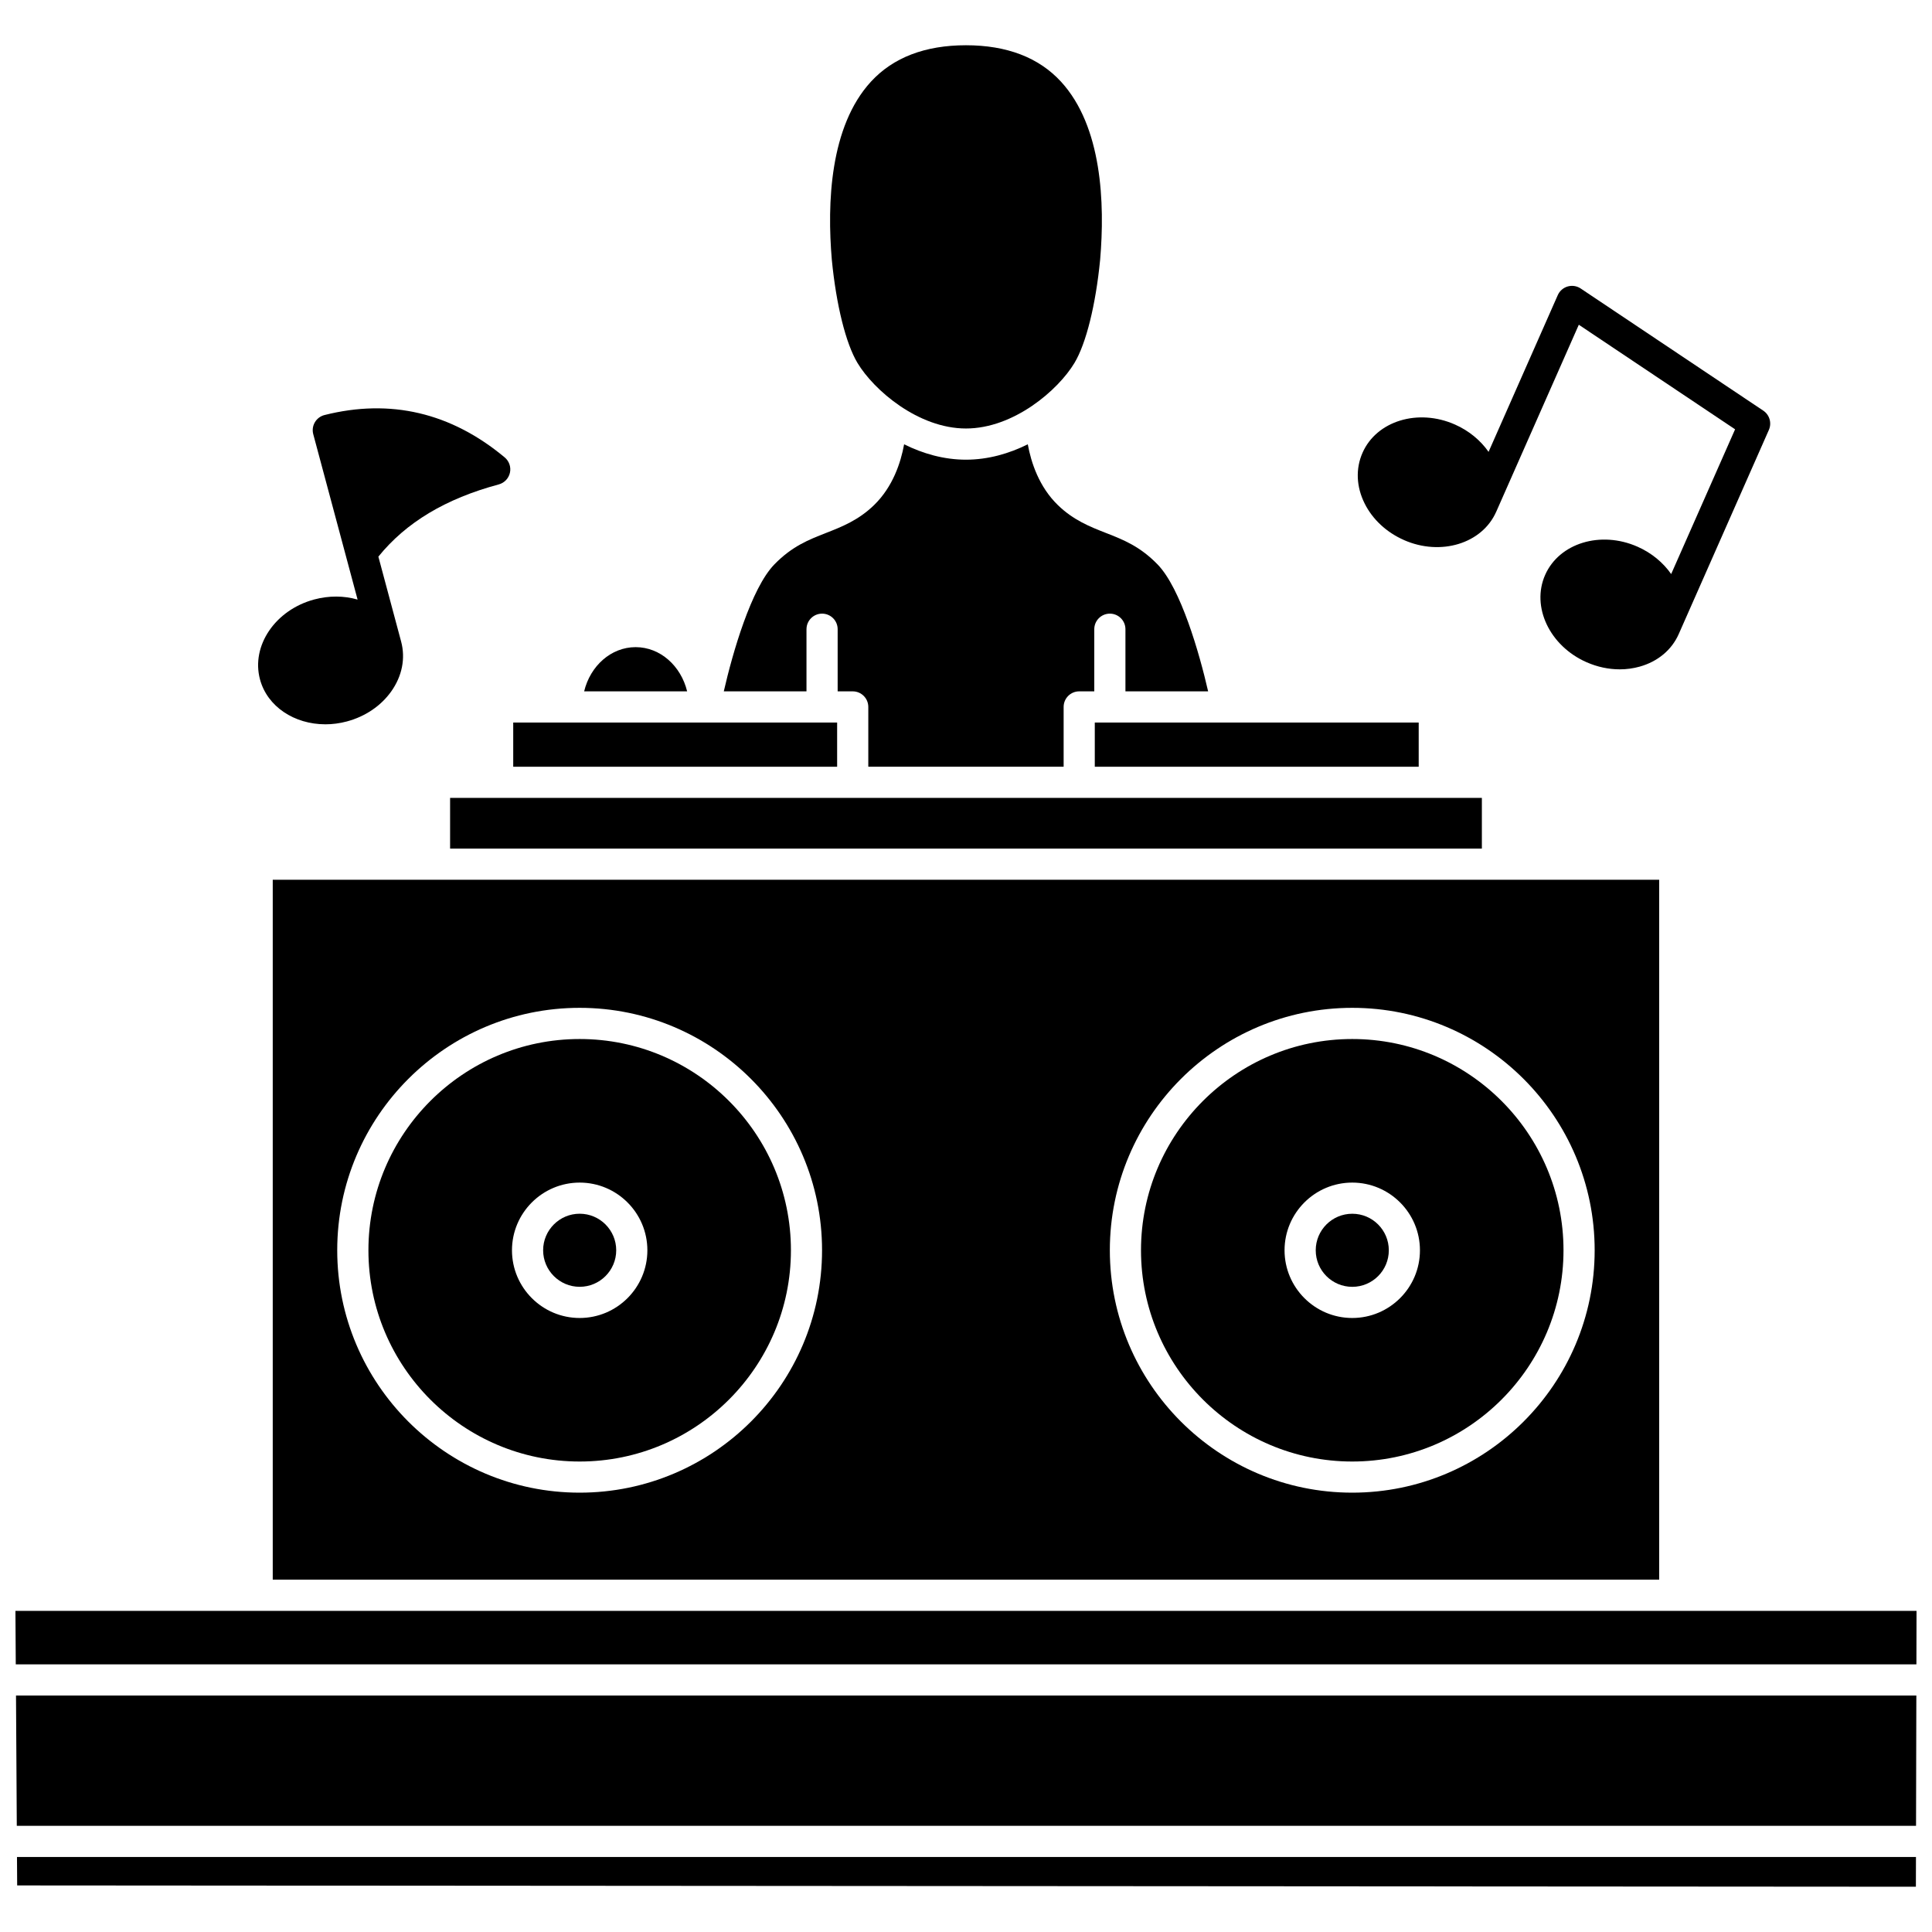 <?xml version="1.0" encoding="UTF-8"?>
<!-- Uploaded to: ICON Repo, www.iconrepo.com, Generator: ICON Repo Mixer Tools -->
<svg width="800px" height="800px" version="1.1" viewBox="144 144 512 512" xmlns="http://www.w3.org/2000/svg">
 <defs>
  <clipPath id="c">
   <path d="m148.09 636h503.81v8h-503.81z"/>
  </clipPath>
  <clipPath id="b">
   <path d="m148.09 570h503.81v16h-503.81z"/>
  </clipPath>
  <clipPath id="a">
   <path d="m148.09 593h503.81v35h-503.81z"/>
  </clipPath>
 </defs>
 <path d="m512.05 475.34c0 5.348-4.336 9.684-9.684 9.684-5.348 0-9.684-4.336-9.684-9.684 0-5.348 4.336-9.684 9.684-9.684 5.348 0 9.684 4.336 9.684 9.684"/>
 <path d="m297.62 419.35c-30.867 0-55.984 25.113-55.984 55.984 0 30.871 25.113 55.984 55.984 55.984 30.867 0 55.984-25.113 55.984-55.984 0-30.871-25.113-55.984-55.984-55.984zm0 73.93c-9.895 0-17.941-8.051-17.941-17.941 0-9.895 8.051-17.941 17.941-17.941 9.895 0 17.941 8.051 17.941 17.941s-8.047 17.941-17.941 17.941z"/>
 <path d="m434.13 335.48h85.84v11.715h-85.84z"/>
 <path d="m280.01 335.48h85.84v11.715h-85.84z"/>
 <path d="m263.28 355.45h273.43v13.438h-273.43z"/>
 <path d="m297.62 465.65c-5.34 0-9.684 4.344-9.684 9.684 0 5.34 4.344 9.684 9.684 9.684 5.34 0 9.684-4.344 9.684-9.684 0-5.34-4.344-9.684-9.684-9.684z"/>
 <g clip-path="url(#c)">
  <path d="m148.55 643.66 503.18 0.344 0.02-7.883h-503.25z"/>
 </g>
 <path d="m312.45 315.5c-6.523 0-12.02 4.981-13.645 11.715h27.293c-1.633-6.738-7.125-11.715-13.648-11.715z"/>
 <path d="m357.73 310.75c0-2.281 1.848-4.129 4.129-4.129s4.129 1.848 4.129 4.129v16.465h3.992c2.281 0 4.129 1.848 4.129 4.129v15.848h51.766v-15.848c0-2.281 1.848-4.129 4.129-4.129h3.992v-16.465c0-2.281 1.848-4.129 4.129-4.129s4.129 1.848 4.129 4.129v16.465h21.914c-2.328-10.164-7.262-27.332-13.41-33.648-4.676-4.801-9.039-6.512-13.664-8.324-4.238-1.66-8.621-3.379-12.762-7.402-4.977-4.84-7.078-11.262-7.957-16.094-4.949 2.457-10.504 4.074-16.387 4.074-5.883 0-11.438-1.617-16.387-4.074-0.879 4.836-2.981 11.258-7.957 16.098-4.141 4.023-8.523 5.742-12.762 7.402-4.621 1.812-8.988 3.519-13.664 8.324-6.148 6.316-11.082 23.484-13.406 33.648h21.914v-16.469z"/>
 <g clip-path="url(#b)">
  <path d="m148.09 570.9 0.09 14.168h503.69l0.031-14.168z"/>
 </g>
 <g clip-path="url(#a)">
  <path d="m148.45 627.86h503.32l0.082-34.527h-503.61z"/>
 </g>
 <path d="m502.36 419.35c-30.867 0-55.984 25.113-55.984 55.984 0 30.871 25.113 55.984 55.984 55.984 30.867 0 55.984-25.113 55.984-55.984 0-30.871-25.113-55.984-55.984-55.984zm0 73.93c-9.895 0-17.941-8.051-17.941-17.941 0-9.895 8.051-17.941 17.941-17.941 9.895 0 17.941 8.051 17.941 17.941 0.004 9.891-8.047 17.941-17.941 17.941z"/>
 <path d="m583.7 377.14h-367.42v185.49h367.42zm-286.09 162.43c-35.426 0-64.242-28.82-64.242-64.242 0-35.426 28.82-64.242 64.242-64.242 35.422 0 64.242 28.82 64.242 64.242 0 35.426-28.816 64.242-64.242 64.242zm204.75 0c-35.426 0-64.242-28.82-64.242-64.242 0-35.426 28.82-64.242 64.242-64.242s64.242 28.82 64.242 64.242c0 35.426-28.816 64.242-64.242 64.242z"/>
 <path d="m371.24 240.18c4.328 7.215 16.109 17.375 28.754 17.375 12.645 0 24.426-10.16 28.754-17.375 3.086-5.144 5.629-15.371 6.801-27.348 1.281-14.945 0.527-35.312-10.367-47.184-5.883-6.406-14.355-9.656-25.188-9.656-10.832 0-19.305 3.25-25.188 9.656-10.891 11.863-11.648 32.215-10.363 47.207 1.168 11.969 3.711 22.184 6.797 27.324z"/>
 <path d="m230.21 335.95c1.871 0 3.797-0.246 5.723-0.762 4.856-1.301 9.027-4.125 11.746-7.949 2.887-4.066 3.82-8.762 2.625-13.223l-6.031-22.504c7.356-9.082 17.82-15.352 31.906-19.137 1.488-0.402 2.629-1.598 2.961-3.102 0.332-1.504-0.203-3.07-1.391-4.059-14.211-11.852-30.277-15.625-47.75-11.223-1.074 0.27-1.992 0.961-2.551 1.914-0.562 0.953-0.715 2.09-0.43 3.16l11.75 43.832c-3.625-1.051-7.617-1.07-11.5-0.027-10.309 2.766-16.758 12.262-14.367 21.172 1.941 7.242 9.141 11.906 17.309 11.906z"/>
 <path d="m516.04 287.11c9.762 4.309 20.738 0.957 24.465-7.481 0 0 0-0.004 0.004-0.004 0-0.004 0-0.004 0.004-0.004l21.887-49.562 41.418 27.711-16.941 38.359c-2.106-3.016-5.156-5.59-8.93-7.254-9.766-4.312-20.742-0.953-24.469 7.484-3.727 8.438 1.188 18.812 10.953 23.125 2.852 1.258 5.859 1.898 8.812 1.898 1.812 0 3.602-0.242 5.32-0.727 4.793-1.355 8.465-4.426 10.328-8.645 0.004-0.004 0.004-0.008 0.004-0.012 0.004-0.008 0.004-0.012 0.008-0.016l23.867-54.051c0.809-1.836 0.184-3.984-1.48-5.102l-48.391-32.375c-1.016-0.68-2.277-0.871-3.449-0.535-1.172 0.34-2.133 1.18-2.625 2.297l-18.34 41.535c-2.106-3.016-5.156-5.59-8.93-7.254-9.766-4.312-20.742-0.953-24.469 7.484-1.867 4.227-1.664 9.008 0.566 13.469 2.098 4.195 5.785 7.625 10.387 9.656z"/>
</svg>